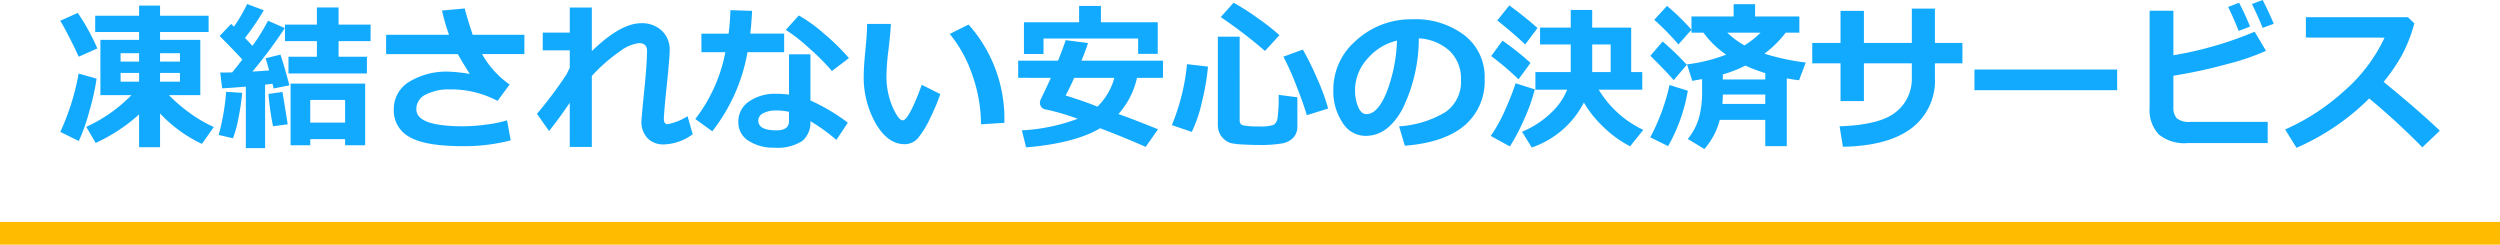 <?xml version="1.0" encoding="utf-8"?>
<svg xmlns="http://www.w3.org/2000/svg" width="330" height="32.293" viewBox="0 0 330 32.293">
  <g transform="translate(-15 -652.707)">
    <path d="M-146.641-3.189A22.5,22.5,0,0,1-152.373.574l-1.241-2.123a19.734,19.734,0,0,0,5.958-4.184h-4.091v-7.3h5.106v-1.036h-5.793v-2.143h5.793v-1.343h2.769v1.343h6.409v2.143h-6.409v1.036h5.312v7.3h-4.132A19.607,19.607,0,0,0-139.981-3.4a17.292,17.292,0,0,0,3.2,1.871L-138.346.7a18.055,18.055,0,0,1-5.527-4.02v4.46h-2.769Zm2.769-6.973h2.625v-1.107h-2.625Zm-5.209,0h2.44v-1.107h-2.44Zm2.44,1.5h-2.44v1.148h2.44Zm5.394,0h-2.625v1.148h2.625Zm-10.9-3.24-2.471,1.1q-.338-.81-1.2-2.5t-1.241-2.251l2.328-1.036A29.178,29.178,0,0,1-152.147-11.9Zm-.1,3.989a31.607,31.607,0,0,1-.964,4.307A23.311,23.311,0,0,1-154.6.318l-2.44-1.2a31.779,31.779,0,0,0,2.42-7.7Zm22.241,9.177h-2.543V-6.86q-2.123.185-3.127.226l-.256-2.082q.851,0,1.579-.021.564-.677,1.343-1.7-1.189-1.292-3-3.107l1.518-1.589q.195.185.369.359a19.64,19.64,0,0,0,1.743-2.984l2.2.82a32.233,32.233,0,0,1-2.481,3.65l.984,1.046a24.58,24.58,0,0,0,2.051-3.312l2.225.964a62.957,62.957,0,0,1-4.276,5.742q.964-.051,2.2-.144-.359-1.333-.472-1.61l1.969-.482q.492,1.456,1.179,4.05l-2.082.42q-.031-.164-.144-.625-.379.051-.984.123ZM-116.566-8.6h-10.356v-2.2h3.753v-2.061h-4.214v-2.184h4.214v-2.266h2.861v2.266h4.225v2.184h-4.225v2.061h3.743ZM-119.448.072h-4.6v.81h-2.594V-7.26h9.844V.882h-2.646Zm-4.6-2.184h4.6V-5.1h-4.6Zm-8.982-3.927a31.129,31.129,0,0,1-.5,3.363,15.18,15.18,0,0,1-.718,2.635l-1.887-.441a29.665,29.665,0,0,0,.984-5.691Zm6.009,4.153-1.938.256a34.437,34.437,0,0,1-.6-4.266l1.846-.256ZM-97.586.236A24.5,24.5,0,0,1-103.913,1Q-108.9,1-110.958-.22A3.928,3.928,0,0,1-113.019-3.8a4.175,4.175,0,0,1,2.061-3.712,9.452,9.452,0,0,1,5.2-1.323,22.4,22.4,0,0,1,2.779.3q-.779-1.189-1.589-2.615h-9.464V-13.7h8.3a27.31,27.31,0,0,1-.923-3.2l3-.277q.205.9,1.046,3.476h6.829v2.543h-5.588a12.079,12.079,0,0,0,3.64,4.02l-1.6,2.164a13,13,0,0,0-6.316-1.518,6.564,6.564,0,0,0-3.148.677,2.12,2.12,0,0,0-1.251,1.948q0,2.246,6.2,2.246a23.77,23.77,0,0,0,3.015-.226,15.522,15.522,0,0,0,2.758-.564Zm7.793-4.963Q-91.393-2.389-92.521-1l-1.6-2.266A55.174,55.174,0,0,0-90.2-8.5q.123-.277.41-.851v-2.3h-3.568v-2.338h3.568V-17.3h2.912v5.752q3.8-3.681,6.511-3.681a3.822,3.822,0,0,1,2.722.984A3.388,3.388,0,0,1-76.6-11.648q0,.913-.379,4.542-.308,2.943-.39,4.3V-2.6q0,.7.482.7a7.431,7.431,0,0,0,2.646-1.056l.677,2.379A6.732,6.732,0,0,1-77.325.769,2.91,2.91,0,0,1-79.54-.062a3.154,3.154,0,0,1-.79-2.266q0-.379.451-4.809.246-2.543.287-4.286v-.154q0-1.025-1.066-1.025A5.248,5.248,0,0,0-83.1-11.572a22.129,22.129,0,0,0-3.779,3.307V1.1h-2.912Zm24.066-12.13q-.072,1.641-.236,3h4.471V-11.4h-4.84A23.5,23.5,0,0,1-70.978-.964l-2.246-1.62A20.759,20.759,0,0,0-69.255-11.4h-3.158v-2.451h3.589a29.086,29.086,0,0,0,.236-3.1Zm12.787,6.234-2.246,1.7a30.653,30.653,0,0,0-2.963-2.974,22.582,22.582,0,0,0-3.127-2.451l1.723-1.907A20.511,20.511,0,0,1-56.166-13.8,29.123,29.123,0,0,1-52.941-10.623ZM-53.084-2.1-54.6.174A24.356,24.356,0,0,0-58.027-2.3,3.13,3.13,0,0,1-59.134.338a6.022,6.022,0,0,1-3.65.861,6.011,6.011,0,0,1-3.4-.9,2.848,2.848,0,0,1-1.354-2.5,3.139,3.139,0,0,1,1.436-2.712,5.984,5.984,0,0,1,3.507-1,12.52,12.52,0,0,1,1.743.113v-5.322h2.83v6.091A25.675,25.675,0,0,1-53.084-2.1Zm-7.772-1.436A8.374,8.374,0,0,0-62.6-3.712a3.488,3.488,0,0,0-1.625.354,1.081,1.081,0,0,0-.682.979q0,1.292,2.389,1.292,1.661,0,1.661-1.2Zm19.975-2.338A27.53,27.53,0,0,1-42.22-2.692,12.236,12.236,0,0,1-43.8-.1,2.288,2.288,0,0,1-45.6.738q-2.215,0-3.8-2.733a12.262,12.262,0,0,1-1.589-6.281q0-1.159.226-3.435t.215-3.425h3.138q-.031,1.036-.308,3.394a29.991,29.991,0,0,0-.267,3.4,10.1,10.1,0,0,0,.795,4.143Q-46.4-2.41-45.845-2.41q.8,0,2.522-4.686Zm8.459,3.794-3.086.195a19.637,19.637,0,0,0-1.107-6.4,17.371,17.371,0,0,0-3.015-5.527l2.481-1.241A18.7,18.7,0,0,1-32.423-2.082Zm20.241-9.105h-2.584v-2.02H-27.255v2.041h-2.584V-15.35h7.28v-2.164h2.881v2.164h7.5Zm-2.738,3.168A10.5,10.5,0,0,1-17.37-3.24q1.794.625,5.229,2.01L-13.771,1.1Q-16.283-.031-19.78-1.364-23.153.625-29.552,1.159l-.564-2.246a24.584,24.584,0,0,0,7.373-1.528A30.725,30.725,0,0,0-26.9-3.835a.888.888,0,0,1-.831-.913.9.9,0,0,1,.092-.39q.841-1.733,1.354-2.881H-30.6v-2.266h5.26q.667-1.651,1.015-2.707l2.943.379q-.267.851-.861,2.328h10.756v2.266Zm-5.219,3.8a8.4,8.4,0,0,0,2.235-3.8h-5.3Q-23.84-6.6-24.343-5.691-21.687-4.86-20.139-4.214ZM3.886-13.648,1.979-11.566a61.01,61.01,0,0,0-5.845-4.471l1.7-1.9a31.953,31.953,0,0,1,3.23,2.071A27.26,27.26,0,0,1,3.886-13.648Zm2.369,12a2.163,2.163,0,0,1-.513,1.5A2.67,2.67,0,0,1,4.276.631a17.193,17.193,0,0,1-3.25.21q-.964,0-2.1-.072a8.045,8.045,0,0,1-1.5-.185A2.416,2.416,0,0,1-3.358.138a2.327,2.327,0,0,1-.651-.831,2.614,2.614,0,0,1-.236-1.133V-13.453h2.881V-2.389a.6.6,0,0,0,.431.636,9.021,9.021,0,0,0,2.112.144,5.244,5.244,0,0,0,1.964-.21,1.329,1.329,0,0,0,.5-.964,20.361,20.361,0,0,0,.138-2.989l2.471.318Zm4.061-2.317L7.5-3.086Q7-4.778,6.034-7.2a34.746,34.746,0,0,0-1.625-3.609l2.563-.943A37.77,37.77,0,0,1,8.9-7.839,27.125,27.125,0,0,1,10.315-3.968ZM-5.547-9.505a29.749,29.749,0,0,1-.8,4.66A17.227,17.227,0,0,1-7.69-.882l-2.625-.9a28.029,28.029,0,0,0,2-8.039ZM20.436.943,19.677-1.62A13.43,13.43,0,0,0,25.8-3.5,4.841,4.841,0,0,0,27.85-7.752a5.047,5.047,0,0,0-1.477-3.8,6.562,6.562,0,0,0-4.091-1.677,21.177,21.177,0,0,1-2.148,9.305Q18.2-.359,15.268-.359a3.558,3.558,0,0,1-3.086-1.8A7.342,7.342,0,0,1,11-6.275v-.256a8.463,8.463,0,0,1,2.856-6.281,10.776,10.776,0,0,1,7.2-2.938h.42a10.683,10.683,0,0,1,6.824,2.107,6.9,6.9,0,0,1,2.671,5.727A7.653,7.653,0,0,1,28.285-1.7Q25.594.543,20.436.943ZM19.4-12.93a7.276,7.276,0,0,0-3.922,2.42,6.207,6.207,0,0,0-1.615,4.143,5.668,5.668,0,0,0,.4,2.153q.4.984,1.118.984,1.446,0,2.625-2.81A20.682,20.682,0,0,0,19.4-12.93ZM37.95-14.591l-1.62,2.164q-1.62-1.518-3.691-3.168l1.589-1.979A46.25,46.25,0,0,1,37.95-14.591Zm6.122,9.833a12.163,12.163,0,0,1-6.88,5.937L35.909-.9a12.419,12.419,0,0,0,4.107-2.769A8.36,8.36,0,0,0,41.867-6.46H37.673V-8.777h4.666v-3.65h-4.05v-2.225h4.05V-16.98h2.83v2.328h5.147v5.875h1.466V-6.46H46.03a13.679,13.679,0,0,0,5.886,5.312L50.172,1.015a14.644,14.644,0,0,1-3.445-2.476A14.692,14.692,0,0,1,44.071-4.758Zm1.1-7.67v3.65h2.44v-3.65Zm-8.142,2.44L35.448-7.824a37.7,37.7,0,0,0-3.609-3.066l1.487-2.041A36.156,36.156,0,0,1,37.027-9.987ZM37.591-6.5a22.621,22.621,0,0,1-1.348,3.825A25.818,25.818,0,0,1,34.3,1.036L31.777-.349a19.512,19.512,0,0,0,1.989-3.635A34.046,34.046,0,0,0,35.058-7.3Zm24.415,4.03a9.219,9.219,0,0,1-2.03,3.845L57.791.051a7.9,7.9,0,0,0,1.518-2.963A12.845,12.845,0,0,0,59.678-6V-7.854l-1.3.236L57.688-9.8a21.117,21.117,0,0,0,5.158-1.282,12.455,12.455,0,0,1-2.994-2.9H58.273v-.379L56.55-12.428a33,33,0,0,0-3.189-3.25l1.682-1.835a29.6,29.6,0,0,1,3.23,3.138v-1.743h5.568v-1.62h2.83v1.62h5.845v2.133h-1.8a14.431,14.431,0,0,1-2.81,2.779,30.421,30.421,0,0,0,5.455,1.169L72.475-7.7q-.779-.092-1.62-.246V.995h-2.84V-2.471ZM65.266-12.3a11.737,11.737,0,0,0,2.123-1.682H63A11.152,11.152,0,0,0,65.266-12.3ZM62.416-8.47V-7.8h5.6v-.841a21.57,21.57,0,0,1-2.625-.995A16.6,16.6,0,0,1,62.416-8.47Zm0,2.656q0,.574-.062,1.241h5.66V-5.814ZM57.658-9.741l-1.733,2.03q-.8-.964-3.076-3.22l1.62-1.887A35.794,35.794,0,0,1,57.658-9.741Zm.133,3.425a22.37,22.37,0,0,1-2.6,7.311L52.838-.164a27.4,27.4,0,0,0,2.543-6.911Zm32.618-6.306h3.63v2.687h-3.63v1.9a7.848,7.848,0,0,1-3.1,6.675q-3.1,2.328-9.044,2.44l-.441-2.7q5.373-.185,7.455-1.9a5.57,5.57,0,0,0,2.082-4.517v-1.9H81.037v4.983H77.95V-9.936H74.218v-2.687H77.95v-4.235h3.086v4.235h6.327v-4.532h3.045Zm24.056,6.234H95.628V-9.116h18.836ZM134.336.595H123.754A5.317,5.317,0,0,1,119.94-.564a4.722,4.722,0,0,1-1.189-3.527V-16.878h3.138V-11a47.694,47.694,0,0,0,10.726-3.107l1.5,2.522a30.765,30.765,0,0,1-5.168,1.759A64.137,64.137,0,0,1,121.888-8.3v4.143a2.126,2.126,0,0,0,.436,1.471,2.562,2.562,0,0,0,1.851.477h10.162Zm.8-15.75-1.466.543q-.677-1.682-1.415-3.148l1.415-.533Q134.429-16.837,135.136-15.155Zm-3.127.369-1.5.574q-.841-2.082-1.4-3.158l1.446-.564A33.883,33.883,0,0,1,132.009-14.786Zm25.05,13.74-2.307,2.2a94.753,94.753,0,0,0-7.014-6.45,31.241,31.241,0,0,1-9.6,6.511l-1.5-2.42a28.631,28.631,0,0,0,7.634-4.942,21.375,21.375,0,0,0,5.491-7.178l-10.387-.01v-2.687h13.474l.841.81a19.778,19.778,0,0,1-1.677,4.281,25.568,25.568,0,0,1-2.374,3.45Q154.075-3.876,157.059-1.046Z" transform="translate(180 671)" fill="#1af"/>
    <rect width="330" height="3" transform="translate(15 682)" fill="#fb0"/>
  </g>
</svg>